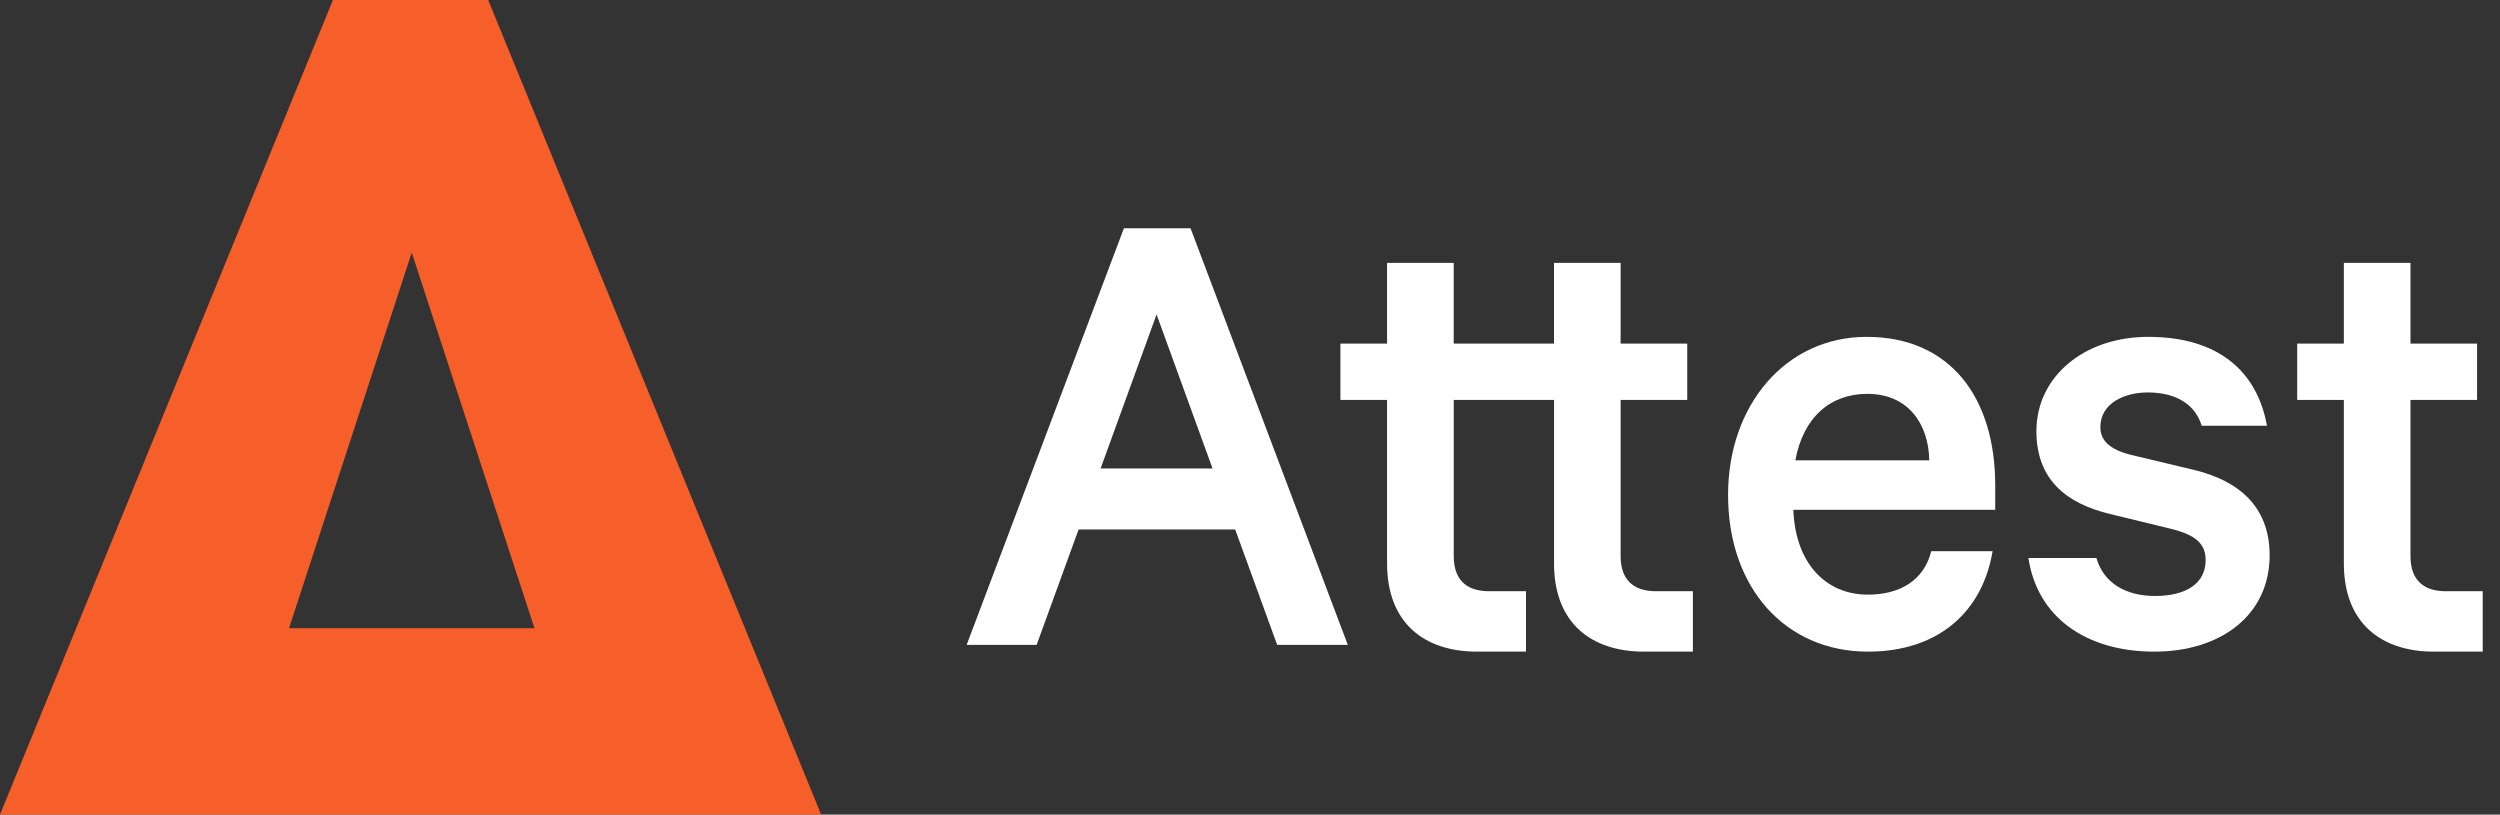 <svg width="89" height="29" viewBox="0 0 89 29" fill="none" xmlns="http://www.w3.org/2000/svg">
<rect x="0" y="0" width="89" height="29" fill="#333333" stroke="none"/>
<path d="M17.38 0H11.853L0 29H29.233L17.38 0ZM14.658 8.991L19.027 22.365H10.289L14.658 8.991Z" fill="#F75F2A"/>
<path d="M40.011 8.127L34.413 22.957H36.904L38.398 18.85H43.973L45.467 22.957H47.982L42.384 8.127H40.011ZM39.181 16.677L41.174 11.195L43.166 16.677H39.181Z" fill="white"/>
<path d="M66.452 11.992C63.583 11.992 61.519 14.407 61.519 17.62C61.519 20.929 63.559 23.198 66.501 23.198C69.039 23.198 70.581 21.749 70.936 19.623H68.753C68.492 20.662 67.639 21.169 66.499 21.169C64.981 21.169 63.914 20.035 63.843 18.15H71.03V17.281C71.03 14.141 69.418 11.992 66.452 11.992ZM63.914 16.388C64.199 14.842 65.171 14.021 66.476 14.021C67.923 14.021 68.659 15.083 68.682 16.388H63.914Z" fill="white"/>
<path d="M78.094 16.725L75.864 16.194C75.105 16 74.773 15.687 74.773 15.204C74.773 14.358 75.627 13.971 76.458 13.971C77.549 13.971 78.166 14.455 78.38 15.155H80.704C80.349 13.198 78.949 11.992 76.481 11.992C74.181 11.992 72.496 13.417 72.496 15.349C72.496 17.113 73.61 17.933 75.105 18.295L77.288 18.826C78.165 19.044 78.521 19.358 78.521 19.937C78.521 20.782 77.809 21.217 76.719 21.217C75.675 21.217 74.892 20.758 74.632 19.865H72.212C72.52 21.942 74.228 23.198 76.695 23.198C79.067 23.198 80.799 21.894 80.799 19.769C80.799 18.199 79.897 17.16 78.094 16.725Z" fill="white"/>
<path d="M58.946 23.198H60.267V21.046H58.877C58.139 21.022 57.694 20.634 57.694 19.793V14.238H60.066V12.233H57.694V9.359H55.323V12.233H51.752V9.359H49.38V12.233H47.719V14.238H49.38V20.058C49.38 22.184 50.708 23.198 52.583 23.198H53.005H54.325V21.046H52.935C52.197 21.022 51.753 20.634 51.753 19.793V14.238H55.324V20.058C55.324 22.184 56.652 23.198 58.527 23.198H58.946Z" fill="white"/>
<path d="M87.065 23.198H88.385V21.046H86.995C86.257 21.022 85.813 20.634 85.813 19.793V14.238H88.184V12.233H85.813V9.359H83.441V12.233H81.78V14.238H83.441V20.058C83.441 22.184 84.769 23.198 86.644 23.198H87.065Z" fill="white"/>
</svg>
